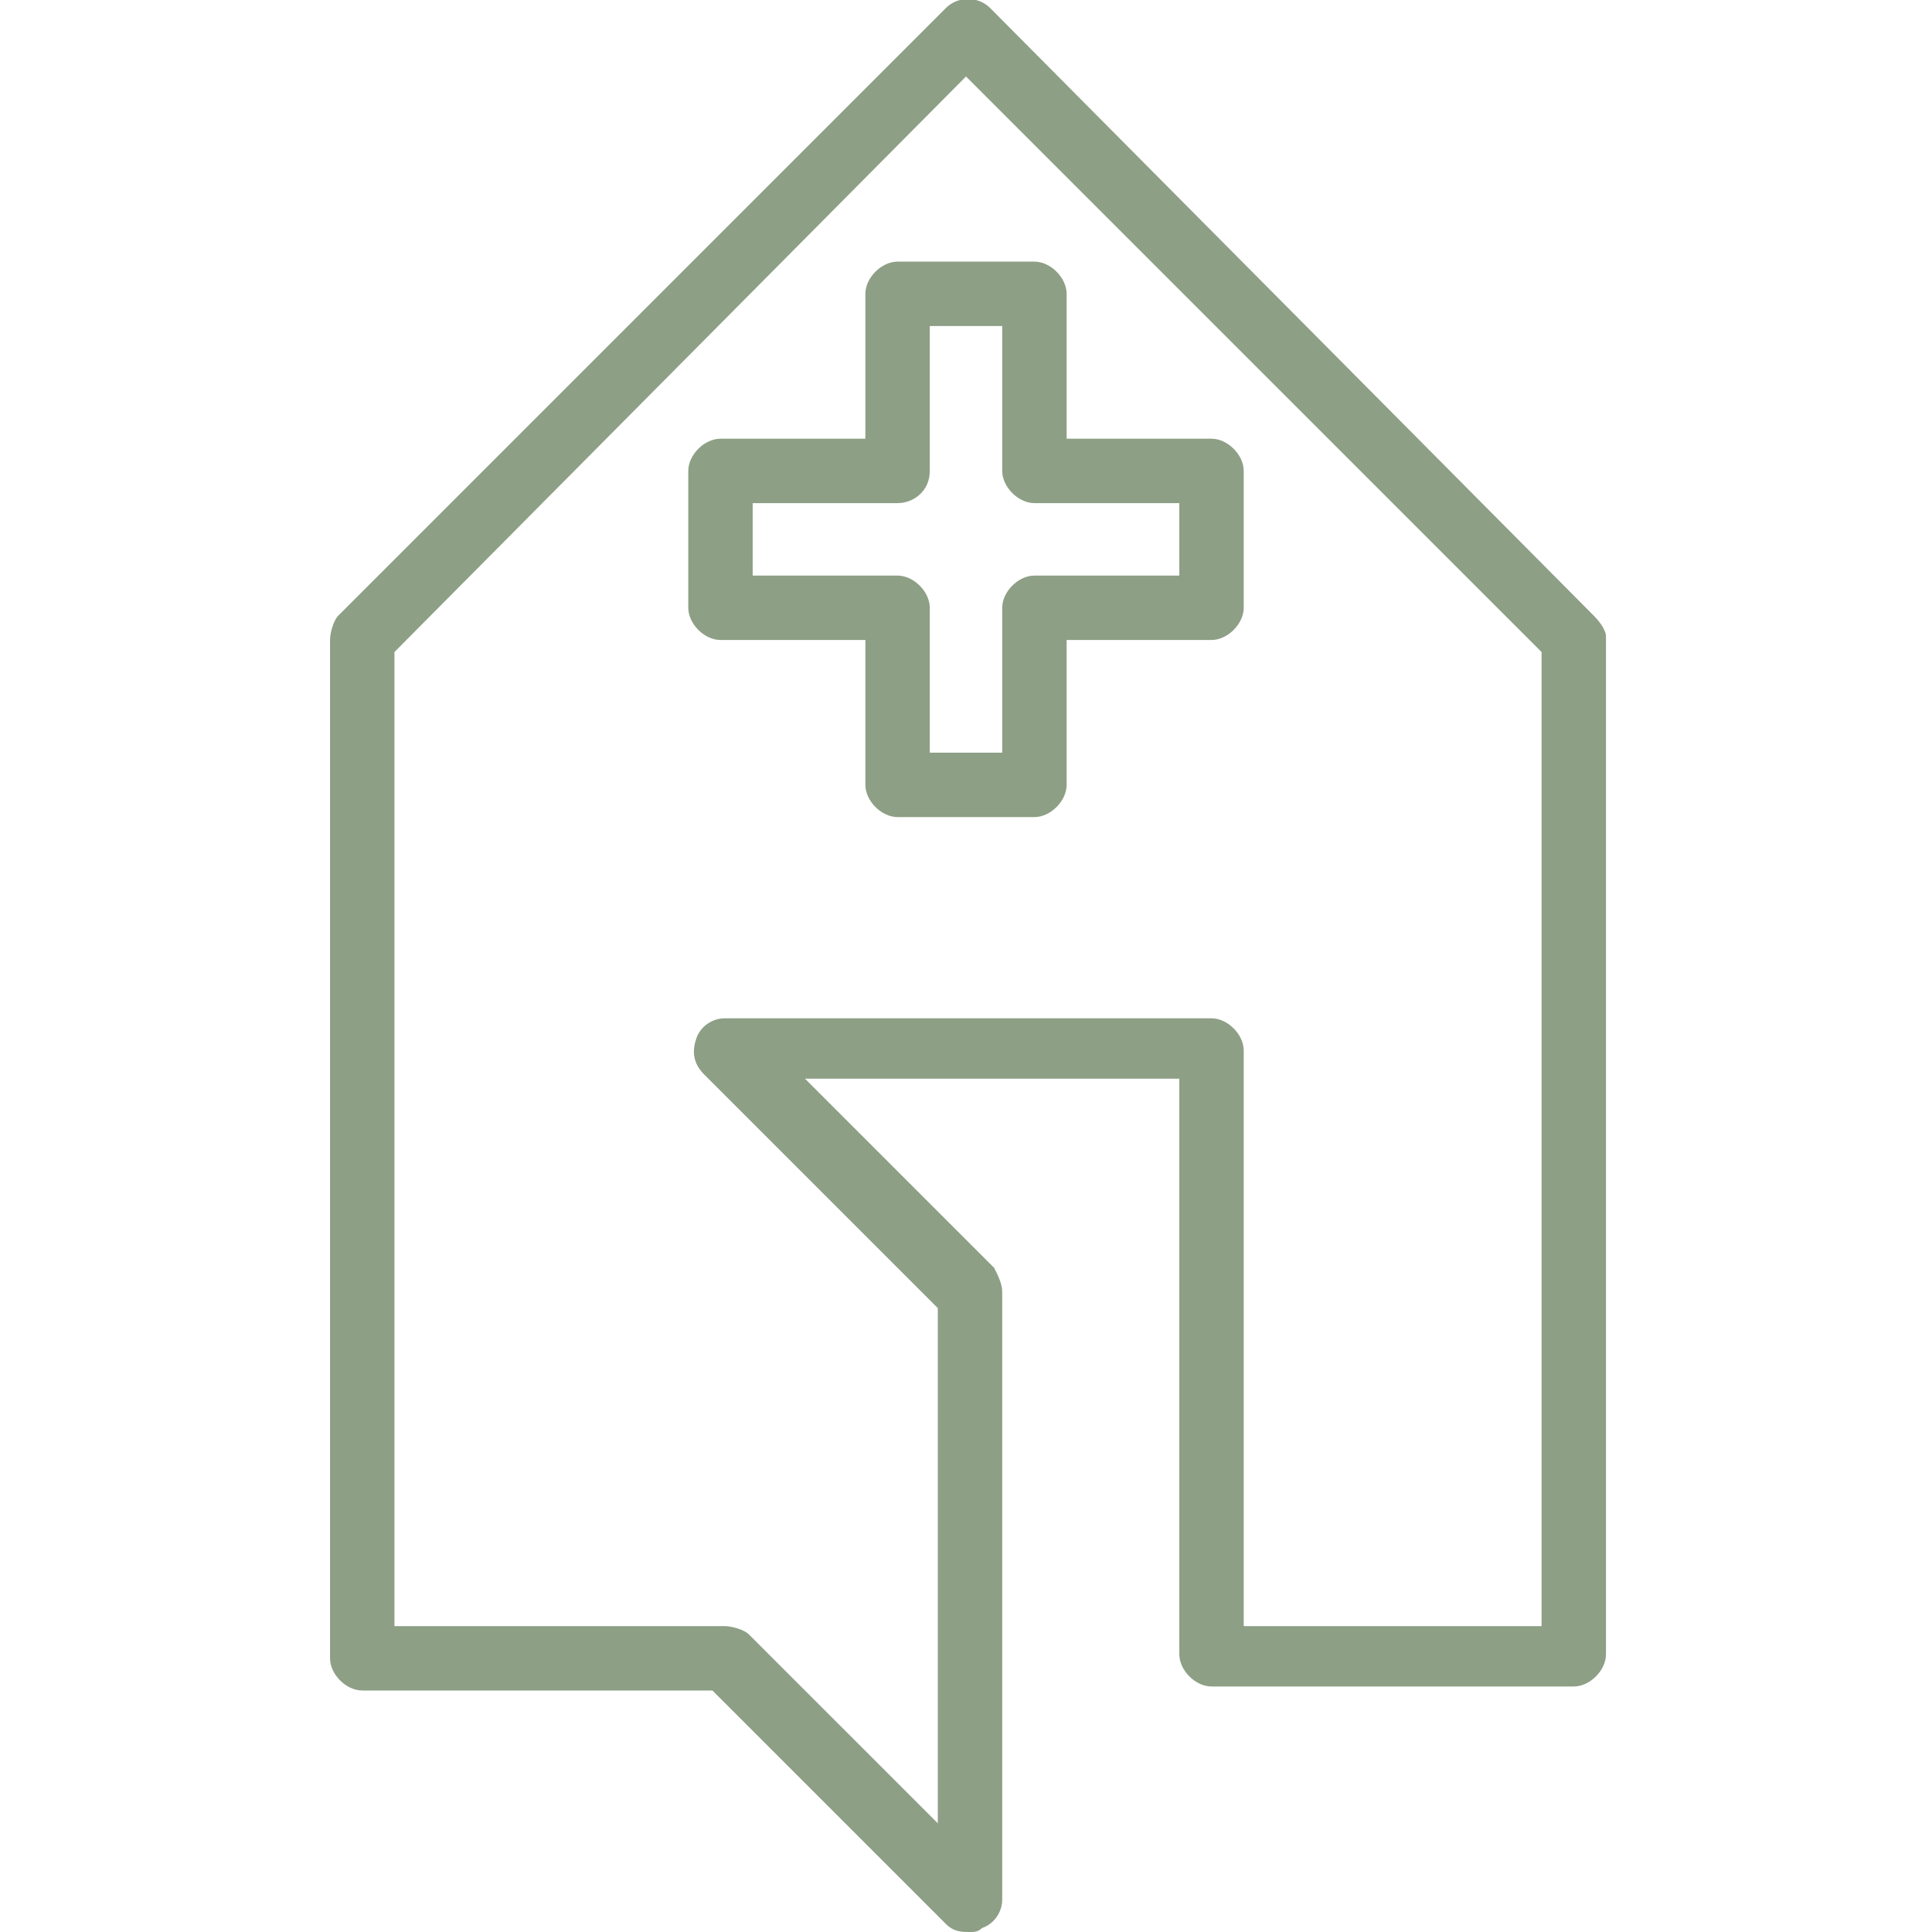 <svg width="75" height="75" viewBox="0 0 75 75" fill="none" xmlns="http://www.w3.org/2000/svg">
<g clip-path="url(#clip0_10_2311)">
<path d="M61.875 23.906L38.438 0.312C37.969 -0.156 37.188 -0.156 36.719 0.312L13.125 23.906C12.969 24.062 12.812 24.531 12.812 24.844V64.375C12.812 65 13.438 65.625 14.062 65.625H27.656L36.719 74.688C37.031 75 37.344 75 37.656 75C37.812 75 37.969 75 38.125 74.844C38.594 74.688 38.906 74.219 38.906 73.75V50.156C38.906 49.844 38.75 49.531 38.594 49.219L31.25 41.875H45.781V64.219C45.781 64.844 46.406 65.469 47.031 65.469H61.094C61.719 65.469 62.344 64.844 62.344 64.219V24.688C62.344 24.531 62.188 24.219 61.875 23.906ZM59.844 63.125H48.281V40.781C48.281 40.156 47.656 39.531 47.031 39.531H28.125C27.656 39.531 27.188 39.844 27.031 40.312C26.875 40.781 26.875 41.25 27.344 41.719L36.406 50.781V70.781L29.062 63.438C28.906 63.281 28.438 63.125 28.125 63.125H15.312V25.312L37.5 2.969L59.844 25.312V63.125ZM33.594 11.406V17.031H27.969C27.344 17.031 26.719 17.656 26.719 18.281V23.594C26.719 24.219 27.344 24.844 27.969 24.844H33.594V30.469C33.594 31.094 34.219 31.719 34.844 31.719H40.156C40.781 31.719 41.406 31.094 41.406 30.469V24.844H47.031C47.656 24.844 48.281 24.219 48.281 23.594V18.281C48.281 17.656 47.656 17.031 47.031 17.031H41.406V11.406C41.406 10.781 40.781 10.156 40.156 10.156H34.844C34.219 10.156 33.594 10.781 33.594 11.406ZM36.094 18.281V12.656H38.906V18.281C38.906 18.906 39.531 19.531 40.156 19.531H45.781V22.344H40.156C39.531 22.344 38.906 22.969 38.906 23.594V29.219H36.094V23.594C36.094 22.969 35.469 22.344 34.844 22.344H29.219V19.531H34.844C35.469 19.531 36.094 19.062 36.094 18.281Z" fill="#8D9F85"/>
</g>
<defs>
<clipPath id="clip0_10_2311">
<rect width="75" height="75" fill="white"/>
</clipPath>
</defs>
</svg>

